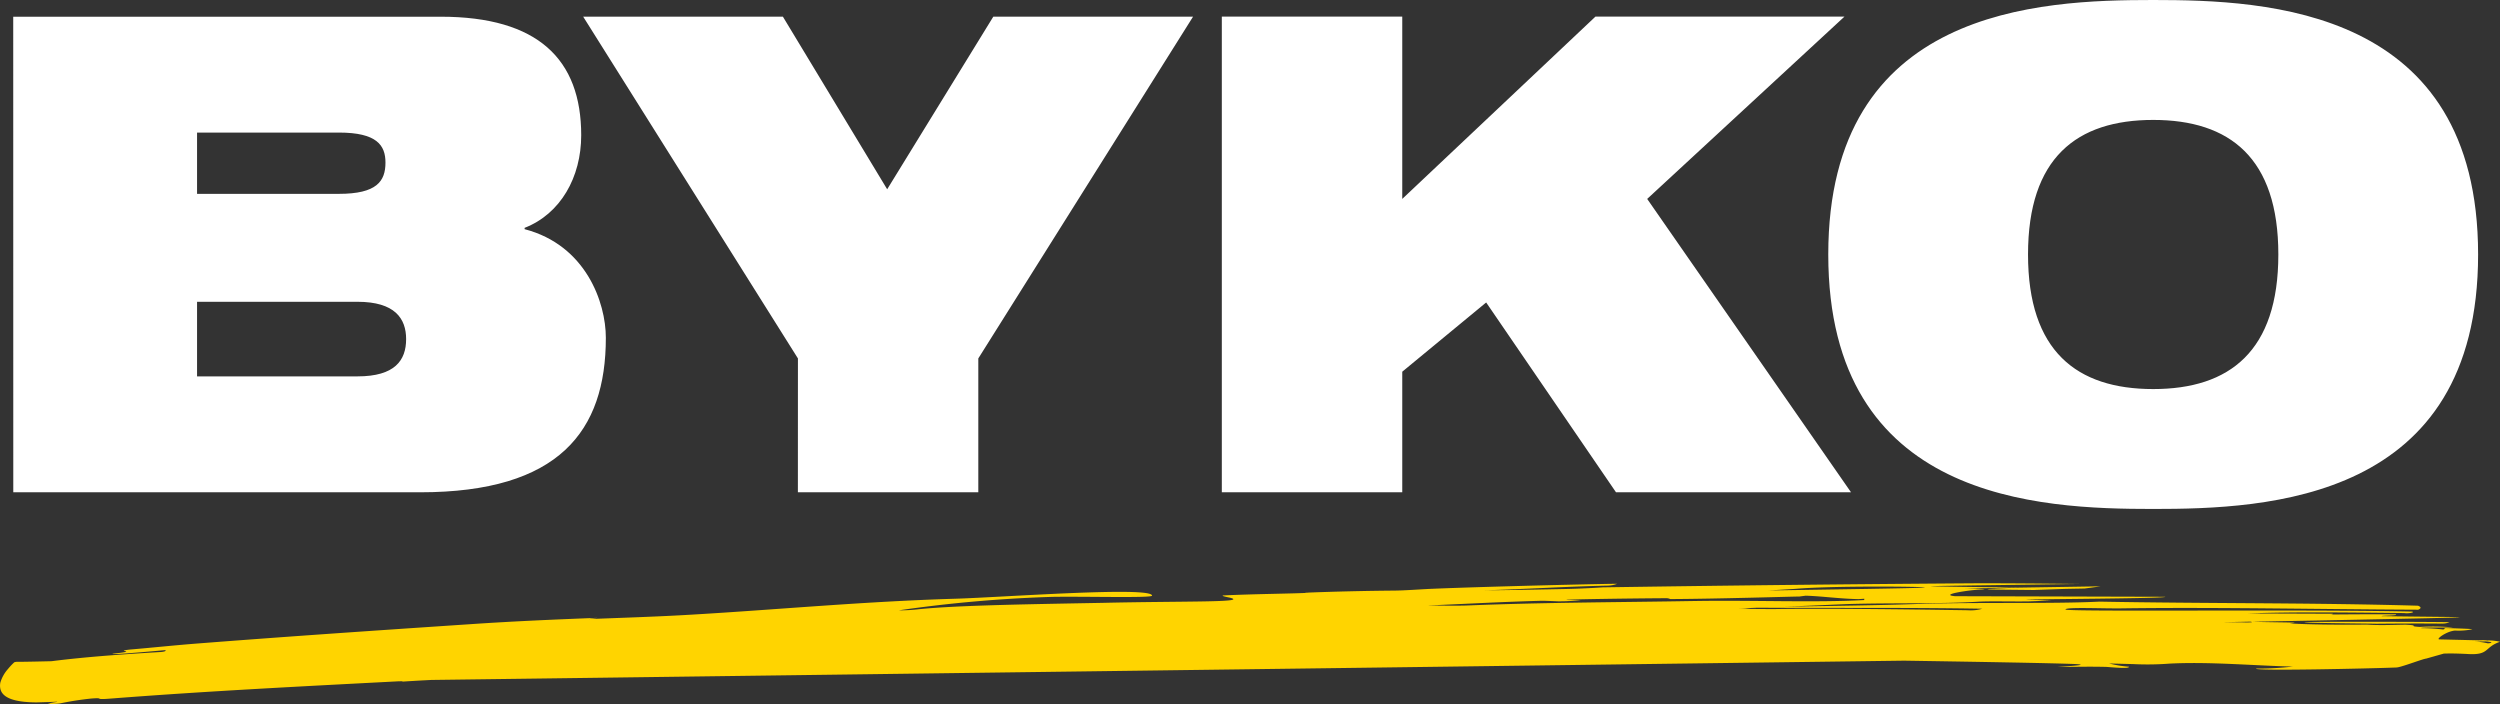 <svg xmlns="http://www.w3.org/2000/svg" width="213.039" height="59.996" viewBox="0 0 213.039 59.996">
  <rect x="0" y="0" width="213.039" height="59.996" fill="#333333" stroke="none"/>
  <g id="Group_1" data-name="Group 1" transform="translate(-2144.912 -1445.756)">
    <path id="Path_1" data-name="Path 1" d="M2172.465,1457.053h12.086c3.232,0,3.97,1.079,3.97,2.556,0,1.59-.738,2.666-3.97,2.666h-12.086Zm0,14.42h13.674c3.177,0,4.142,1.42,4.142,3.179,0,1.816-.965,3.177-4.142,3.177h-13.674Zm-15.66,16.234h34.667c11.856,0,15.828-5.221,15.828-13.167,0-3.009-1.7-7.891-6.922-9.255v-.113c3.064-1.193,4.823-4.317,4.823-7.892,0-6.471-3.687-10.1-11.971-10.1H2156.8Zm66.86,0h15.375V1476.3l18.3-29.124h-17.022l-9.044,14.709-8.886-14.709h-17.019l18.3,29.124Zm69.717,0h20.027l-17.37-25,16.811-15.536H2291.63l-16.463,15.536v-15.536h-15.376v40.532h15.376v-10.272l7.151-5.9Zm18.088-20.265c0,21,17.986,21.685,27.69,21.685s27.686-.681,27.686-21.685-17.985-21.686-27.686-21.686-27.69.682-27.69,21.686m17.022,0c0-8.232,4.143-11.466,10.668-11.466s10.663,3.234,10.663,11.466-4.14,11.468-10.663,11.468-10.668-3.235-10.668-11.468" transform="translate(-10.761 0)" fill="#fff"/>
    <path id="Path_2" data-name="Path 2" d="M4219.795,2002.59a1.623,1.623,0,0,0,.711-.11c0-.034-12.358-.071-12.354,0s6.3.115,6.079.125c1.685-.017,3.653-.029,5.564-.01" transform="translate(-1866.861 -503.698)" fill="#ffd400"/>
    <path id="Path_3" data-name="Path 3" d="M3928.225,1971.019c2.178-.086,3.5-.118,4.248-.121l1.371-.182-.387,0-6.832.11c-.881.035-2.432.1-2.437.136s2.7.041,4.037.062" transform="translate(-1609.925 -474.99)" fill="#ffd400"/>
    <path id="Path_4" data-name="Path 4" d="M2356.916,1972.82a3.352,3.352,0,0,0-.531-.026l-.267.007-3.344-.079c-.3-.021.637-.7,1.344-.751a5.712,5.712,0,0,0,1.475-.113c0-.04-2.036-.093-2.245-.1s-.05.111-.258.12a17.188,17.188,0,0,0-1.867-.113c-.082-.1,2.705-.026,2.71-.064a18.534,18.534,0,0,0-2.828-.042c-1.1-.066.128-.117-1.2-.19-.949.007-2.2.074-3.286-.009,0,0-4.166.054-6.581-.1l.389-.041c.194-.057-2.167-.044-3.55-.1,0,0,17.626-.336,17.631-.376s-2.439-.04-6.631-.1c-.1-.064,1.49-.035,1.184-.155-1.913-.017-3.882,0-5.567.014.22-.011.2-.042.2-.064l-7.253-.026c3.874-.149,8.6-.084,13.332-.034.441.064,1-.079.661-.127-9.809-.207-29.558.042-29.512-.181s3.26-.062,4.893-.093c7.765-.109,16.83.08,25.168.116.249-.107.281-.219-.015-.341-9.05-.26-18.107-.18-27.154-.348l-.213.01c-3.875.18-10.159.036-15,.18-3.7.135-7.812.171-11.7.248l5.419-.23c3.869-.116,7.737,0,11.124-.2.971-.065,2.9-.007,4.354-.029l1.955-.077-2.143-.066c-.481-.047,12.279-.1,11.8-.249l-17.894-.05c-1.447-.127,1.269-.544,2.241-.57.081-.006.268-.008.253-.027s-.868-.037-1.679-.053c1.3-.021,3.2-.063,4.371-.078l.149-.006c-2.447-.039-7.453-.089-7.386-.118s8.489-.13,12.616-.191c-2.813-.033-6.02-.064-8.8-.058-11.194.077-21.395.19-31.783.347-1.257.084-2.524.133-3.781.153-1.972.041-4.223.085-6.34.1,3.38-.093,7.2-.335,10.536-.4a2.4,2.4,0,0,0,.8-.153c-.034-.027-10.79.216-15.694.421-.967.037-2.422.155-3.388.157-4.329.036-8.615.212-7.263.189-1.555.079-4.416.091-7.154.22-.435.02.492.19.492.19,1.691.422-3.811.284-10.784.443-5.858.111-12.3.2-15.656.539a13.8,13.8,0,0,1-1.761.1,115.544,115.544,0,0,1,13.155-1.15c2.791-.042,8.418.11,8.424-.1.02-.817-12.925.151-16.8.262-7.735.229-15.078.924-22.314,1.348-2.951.179-5.909.267-8.86.384l.723-.106c-3.669.145-7.206.292-10.944.549l-1.016.067c-7.708.518-14.321.965-22.159,1.574-1.925.149-3.84.354-5.763.517-1.434.17,1,.088-1.391.347,0,0-.9.185,4.322-.292.28-.024.184.137-.359.156-2.838.169-6.2.392-9.223.779,0,0-2.5.06-2.8.05-.354-.012-.4.069-.4.069s-.174.158-.387.4l-.154.182a3.031,3.031,0,0,0-.619,1.129,1.287,1.287,0,0,0,0,.506.894.894,0,0,0,.057.187c.235.555,1.035.979,3.029.987l1.008-.03c.292,0,.85-.051.733-.008a5.917,5.917,0,0,0-.778.15,5.028,5.028,0,0,0,1.054-.029,26.038,26.038,0,0,1,2.587-.406c1.345-.114.107.124,1.679,0,8.3-.643,16.4-1.047,24.844-1.489.2.025-.033.036-.276.064.967-.067,1.888-.118,2.793-.165l125.5-1.643c6.373.1,12.7.209,14.612.288,1.539.091-1.533.227-1.551.243,1.877,0,2.57-.038,4.164,0,.435.028,2,.185,1.933-.015a9.659,9.659,0,0,1-1.686-.277l2.051.053a24.8,24.8,0,0,0,3.089-.04c3.405-.177,7.091.169,10.511.251a24.908,24.908,0,0,1-3.108.168c-.459.225,9.729,0,11.946-.09.4-.016,2.239-.735,2.523-.756l1.509-.428c.607-.02,1.13-.008,1.937.03,2,.143,1.449-.557,2.855-1.037a4.224,4.224,0,0,0-1.032-.115m-59.042-4.393c3.277-.282,11.014-.195,11.054-.123s-8.752.18-13.365.263l2.311-.14m-8.613,1.035c-6.287.11-13.057.122-19.342.382-.968.036-2.421,0-3.385,0,3.331-.138,6.34-.312,9.671-.4.347-.009,1.184.035,1.451.043a16.123,16.123,0,0,0,1.941-.1c0-.014-1.208.011-1.205-.025s4.727-.117,8.518-.14a.749.749,0,0,1,.323.074c4.186-.019,10.724-.225,11-.217l.547-.071c1.423.043,2.808.257,4.506.293l.482-.033,0,.113c-4.355.229-9.67-.005-14.509.082m23.316.786c-.58-.005-11.189-.191-16.554-.1l-.132,0-2.838-.02a9.023,9.023,0,0,0,1.038-.073l.566-.024c6.323.043,12.949-.024,19.178.087a3.491,3.491,0,0,1-1.258.129m23.659,1.041c-.333-.019-1.558-.01-1.855-.021l2.277-.048c.234.034.26.074-.421.069m20.665,1.779a5.832,5.832,0,0,0-1.085-.151l.906-.012c.533.037.688.131.18.163" transform="translate(0 -472.48)" fill="#ffd400"/>
  </g>
</svg>
